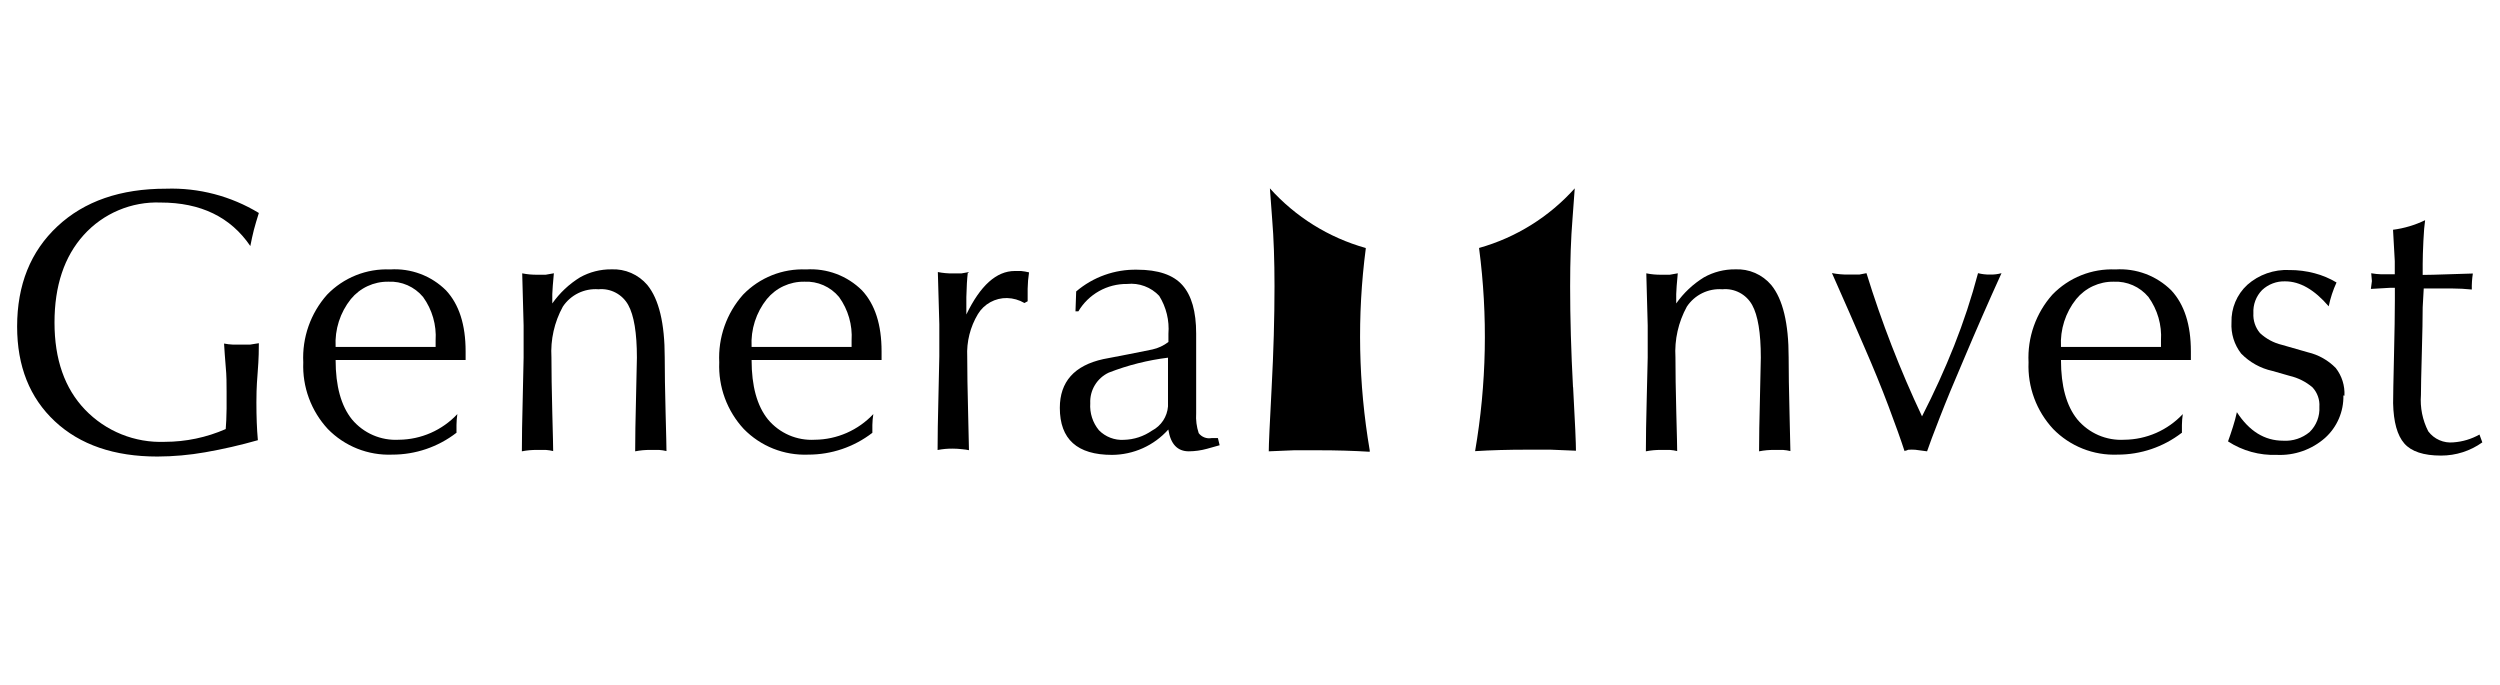 <svg width="146" height="40" viewBox="0 0 146 40" fill="none" xmlns="http://www.w3.org/2000/svg">
<path d="M15.061 25.707C14.048 25.996 13.021 26.232 11.983 26.413C11.063 26.575 10.13 26.658 9.196 26.662C6.67 26.662 4.673 25.976 3.204 24.605C1.735 23.233 1 21.389 1 19.072C1 16.634 1.785 14.681 3.356 13.215C4.927 11.748 7.041 11.017 9.698 11.02C11.604 10.956 13.486 11.449 15.117 12.438C14.998 12.814 14.902 13.142 14.827 13.423C14.756 13.708 14.685 14.023 14.619 14.368C13.468 12.675 11.721 11.828 9.379 11.828C8.537 11.796 7.699 11.949 6.924 12.277C6.148 12.604 5.454 13.098 4.89 13.723C3.752 14.986 3.183 16.691 3.183 18.839C3.183 20.986 3.776 22.679 4.961 23.919C5.561 24.546 6.287 25.038 7.092 25.363C7.896 25.688 8.76 25.838 9.627 25.803C10.851 25.802 12.061 25.548 13.182 25.057C13.209 24.752 13.226 24.352 13.233 23.858C13.233 23.35 13.233 23.035 13.233 22.872C13.233 22.415 13.233 21.927 13.182 21.414C13.131 20.901 13.116 20.449 13.085 20.063C13.253 20.096 13.423 20.117 13.593 20.124C13.796 20.124 13.974 20.124 14.101 20.124H14.609L15.117 20.043C15.117 20.332 15.117 20.916 15.046 21.78C14.974 22.644 14.974 23.218 14.974 23.497C14.974 24.344 15.002 25.065 15.056 25.661" fill="black"/>
<path d="M19.6 20.261H25.44V19.885C25.499 18.979 25.24 18.081 24.709 17.345C24.463 17.049 24.151 16.814 23.799 16.658C23.446 16.503 23.062 16.432 22.677 16.451C22.26 16.445 21.846 16.533 21.467 16.709C21.089 16.885 20.754 17.144 20.489 17.467C19.862 18.253 19.546 19.242 19.6 20.246M26.648 25.28C25.576 26.106 24.26 26.553 22.906 26.55C22.209 26.578 21.514 26.459 20.865 26.201C20.217 25.943 19.63 25.551 19.143 25.052C18.66 24.529 18.285 23.917 18.039 23.249C17.793 22.581 17.682 21.871 17.711 21.16C17.639 19.711 18.138 18.291 19.103 17.208C19.577 16.716 20.151 16.33 20.785 16.076C21.42 15.822 22.101 15.706 22.784 15.735C23.384 15.696 23.985 15.785 24.548 15.996C25.111 16.207 25.623 16.535 26.049 16.959C26.811 17.779 27.192 18.964 27.192 20.515V21.023H19.6C19.6 22.547 19.919 23.704 20.555 24.493C20.887 24.891 21.309 25.207 21.785 25.413C22.261 25.619 22.779 25.711 23.297 25.681C23.938 25.675 24.57 25.539 25.157 25.282C25.743 25.024 26.271 24.65 26.709 24.183C26.678 24.393 26.661 24.605 26.659 24.818C26.659 25.072 26.659 25.229 26.659 25.285" fill="black"/>
<path d="M32.346 15.953C32.292 16.536 32.261 16.942 32.254 17.172C32.254 17.401 32.254 17.584 32.254 17.721C32.685 17.108 33.236 16.589 33.874 16.197C34.433 15.885 35.063 15.724 35.702 15.73C36.099 15.711 36.495 15.783 36.86 15.942C37.224 16.101 37.548 16.341 37.805 16.644C38.482 17.474 38.82 18.881 38.82 20.866C38.82 21.712 38.837 22.791 38.871 24.102C38.907 25.412 38.922 26.159 38.922 26.342C38.782 26.308 38.639 26.286 38.495 26.276C38.322 26.276 38.153 26.276 37.987 26.276C37.688 26.272 37.388 26.299 37.094 26.357C37.094 25.581 37.111 24.542 37.144 23.238C37.175 21.932 37.195 21.15 37.195 20.886C37.195 19.443 37.026 18.417 36.687 17.807C36.518 17.503 36.263 17.254 35.955 17.092C35.647 16.93 35.298 16.86 34.951 16.893C34.545 16.862 34.138 16.94 33.772 17.118C33.406 17.297 33.094 17.57 32.869 17.909C32.374 18.812 32.144 19.837 32.204 20.866C32.204 21.712 32.221 22.791 32.254 24.102C32.29 25.412 32.305 26.159 32.305 26.342C32.165 26.308 32.022 26.286 31.879 26.276C31.706 26.276 31.538 26.276 31.371 26.276C31.071 26.272 30.771 26.299 30.477 26.357C30.477 25.581 30.494 24.542 30.528 23.238C30.562 21.934 30.579 21.15 30.579 20.886C30.579 20.109 30.579 19.484 30.579 19.011C30.525 17.111 30.497 16.095 30.497 15.963C30.792 16.022 31.091 16.049 31.391 16.044H31.869L32.325 15.963" fill="black"/>
<path d="M43.893 20.261H49.733V19.885C49.791 18.979 49.532 18.081 49.001 17.345C48.755 17.049 48.444 16.814 48.091 16.658C47.739 16.503 47.355 16.432 46.97 16.451C46.553 16.445 46.139 16.533 45.76 16.709C45.381 16.885 45.047 17.144 44.782 17.467C44.155 18.253 43.839 19.242 43.893 20.246M50.941 25.28C49.868 26.106 48.552 26.553 47.199 26.55C46.502 26.578 45.806 26.459 45.158 26.201C44.51 25.943 43.923 25.551 43.436 25.052C42.952 24.53 42.577 23.917 42.331 23.249C42.085 22.581 41.974 21.871 42.004 21.16C41.931 19.711 42.431 18.291 43.395 17.208C43.87 16.716 44.443 16.33 45.078 16.076C45.713 15.822 46.394 15.706 47.077 15.735C47.677 15.696 48.278 15.785 48.841 15.996C49.403 16.207 49.915 16.535 50.342 16.959C51.104 17.779 51.484 18.964 51.484 20.515V21.023H43.893C43.893 22.547 44.211 23.704 44.848 24.493C45.18 24.892 45.601 25.207 46.077 25.414C46.553 25.62 47.072 25.712 47.59 25.681C48.23 25.675 48.862 25.539 49.449 25.281C50.035 25.023 50.564 24.65 51.002 24.183C50.969 24.393 50.95 24.605 50.946 24.818C50.946 25.072 50.946 25.229 50.946 25.285" fill="black"/>
<path d="M56.517 15.953C56.476 16.292 56.449 16.757 56.435 17.35C56.435 17.934 56.435 18.28 56.435 18.366C57.251 16.673 58.194 15.826 59.264 15.826C59.36 15.826 59.482 15.826 59.629 15.826C59.787 15.841 59.943 15.869 60.096 15.907C60.047 16.223 60.02 16.543 60.015 16.862C60.015 17.279 60.015 17.523 60.015 17.594L59.827 17.696C59.519 17.515 59.169 17.415 58.812 17.406C58.471 17.4 58.135 17.483 57.837 17.647C57.538 17.811 57.288 18.05 57.111 18.341C56.661 19.09 56.443 19.957 56.486 20.83C56.486 21.673 56.503 22.748 56.537 24.056C56.571 25.363 56.588 26.108 56.588 26.291C56.46 26.265 56.331 26.246 56.202 26.235C56.018 26.213 55.833 26.201 55.648 26.2C55.348 26.196 55.049 26.223 54.755 26.281C54.755 25.505 54.772 24.466 54.805 23.162C54.839 21.858 54.856 21.074 54.856 20.81C54.856 20.032 54.856 19.407 54.856 18.935C54.802 17.035 54.773 16.019 54.77 15.887C55.064 15.946 55.364 15.973 55.663 15.968H56.141L56.598 15.887" fill="black"/>
<path d="M68.226 20.886C67.037 21.032 65.87 21.325 64.753 21.76C64.416 21.917 64.133 22.171 63.941 22.489C63.748 22.808 63.654 23.176 63.671 23.548C63.632 24.12 63.813 24.686 64.179 25.128C64.368 25.32 64.596 25.469 64.847 25.565C65.099 25.662 65.368 25.703 65.636 25.686C66.224 25.672 66.794 25.484 67.277 25.148C67.54 25.012 67.763 24.81 67.927 24.563C68.09 24.316 68.188 24.031 68.211 23.736V20.886H68.226ZM68.226 25.087C67.812 25.55 67.306 25.92 66.74 26.175C66.174 26.429 65.561 26.562 64.941 26.565C62.91 26.565 61.894 25.651 61.894 23.822C61.894 22.295 62.74 21.345 64.433 20.972C65.393 20.789 66.347 20.606 67.302 20.408C67.642 20.333 67.96 20.183 68.236 19.971V19.494C68.298 18.717 68.11 17.941 67.698 17.279C67.461 17.026 67.168 16.832 66.843 16.711C66.518 16.59 66.169 16.546 65.824 16.583C65.251 16.576 64.686 16.72 64.186 17.001C63.685 17.282 63.268 17.69 62.976 18.183H62.808L62.849 17.02C63.839 16.176 65.103 15.725 66.403 15.75C67.635 15.75 68.519 16.051 69.054 16.654C69.589 17.257 69.856 18.197 69.856 19.474V24.132C69.83 24.526 69.88 24.921 70.004 25.295C70.089 25.408 70.204 25.494 70.336 25.545C70.468 25.596 70.611 25.61 70.75 25.585H71.126L71.227 26.002C71.102 26.042 70.855 26.112 70.486 26.21C70.14 26.305 69.783 26.355 69.425 26.357C68.764 26.357 68.363 25.936 68.231 25.087" fill="black"/>
<path d="M97.983 15.953C97.927 16.537 97.896 16.944 97.891 17.172C97.886 17.401 97.891 17.584 97.891 17.721C98.322 17.108 98.873 16.589 99.511 16.197C100.069 15.884 100.699 15.723 101.339 15.73C101.736 15.711 102.132 15.783 102.497 15.942C102.861 16.101 103.184 16.341 103.441 16.644C104.118 17.474 104.457 18.881 104.457 20.866C104.457 21.712 104.474 22.791 104.508 24.102C104.543 25.412 104.559 26.159 104.559 26.342C104.418 26.308 104.276 26.286 104.132 26.276C103.959 26.276 103.79 26.276 103.624 26.276C103.324 26.272 103.025 26.299 102.73 26.357C102.73 25.581 102.747 24.542 102.781 23.238C102.815 21.934 102.832 21.15 102.832 20.886C102.832 19.443 102.663 18.417 102.324 17.807C102.154 17.503 101.9 17.254 101.592 17.092C101.283 16.93 100.935 16.86 100.588 16.893C100.182 16.863 99.777 16.941 99.412 17.119C99.047 17.298 98.736 17.57 98.511 17.909C98.016 18.812 97.785 19.837 97.846 20.866C97.846 21.712 97.862 22.791 97.896 24.102C97.932 25.412 97.947 26.159 97.947 26.342C97.807 26.308 97.664 26.286 97.521 26.276C97.348 26.276 97.18 26.276 97.013 26.276C96.713 26.272 96.413 26.299 96.119 26.357C96.119 25.581 96.136 24.542 96.17 23.238C96.204 21.934 96.222 21.15 96.226 20.886C96.226 20.109 96.226 19.484 96.226 19.011C96.171 17.111 96.144 16.095 96.144 15.963C96.439 16.022 96.738 16.049 97.038 16.044H97.516L97.972 15.963" fill="black"/>
<path d="M111.231 26.362C111.011 25.685 110.696 24.803 110.286 23.715C109.877 22.628 109.408 21.48 108.88 20.271C108.352 19.042 107.72 17.601 106.986 15.948C107.307 16.011 107.634 16.04 107.961 16.034H108.585L109.002 15.953C109.885 18.813 110.969 21.608 112.246 24.315C112.954 22.93 113.579 21.556 114.12 20.195C114.67 18.81 115.136 17.394 115.517 15.953C115.747 16.012 115.985 16.039 116.222 16.034C116.447 16.041 116.671 16.013 116.888 15.953C116.15 17.575 115.415 19.253 114.684 20.987C114.115 22.308 113.648 23.439 113.282 24.381C112.912 25.326 112.668 25.981 112.541 26.357L111.855 26.266C111.717 26.255 111.578 26.255 111.439 26.266C111.374 26.3 111.304 26.323 111.231 26.332" fill="black"/>
<path d="M120.361 20.261H126.201V19.885C126.259 18.979 126 18.081 125.469 17.345C125.223 17.049 124.911 16.814 124.559 16.659C124.206 16.504 123.823 16.433 123.438 16.451C123.02 16.445 122.607 16.533 122.228 16.709C121.849 16.885 121.515 17.144 121.25 17.467C120.623 18.253 120.307 19.242 120.361 20.246M127.409 25.28C126.336 26.106 125.02 26.552 123.667 26.55C122.969 26.578 122.274 26.46 121.626 26.201C120.978 25.943 120.391 25.552 119.904 25.052C119.419 24.53 119.042 23.918 118.796 23.25C118.549 22.582 118.437 21.872 118.467 21.16C118.394 19.711 118.894 18.291 119.858 17.208C120.333 16.716 120.906 16.33 121.541 16.076C122.176 15.822 122.857 15.706 123.54 15.735C124.14 15.696 124.741 15.785 125.304 15.996C125.866 16.207 126.378 16.535 126.805 16.959C127.566 17.779 127.947 18.964 127.947 20.515V21.023H120.361C120.361 22.547 120.679 23.704 121.316 24.493C121.649 24.892 122.071 25.207 122.548 25.414C123.025 25.62 123.544 25.712 124.063 25.681C124.703 25.675 125.336 25.539 125.922 25.282C126.509 25.024 127.037 24.65 127.475 24.183C127.444 24.393 127.427 24.605 127.424 24.818C127.424 25.072 127.424 25.229 127.424 25.285" fill="black"/>
<path d="M136.854 23.091C136.865 23.558 136.775 24.021 136.59 24.45C136.405 24.879 136.13 25.263 135.782 25.575C135.007 26.258 133.997 26.613 132.964 26.565C131.956 26.602 130.962 26.328 130.116 25.778C130.212 25.514 130.309 25.229 130.405 24.924C130.495 24.644 130.572 24.359 130.634 24.071C131.355 25.182 132.255 25.737 133.335 25.737C133.897 25.773 134.452 25.591 134.884 25.229C135.078 25.039 135.229 24.81 135.327 24.557C135.425 24.304 135.468 24.032 135.452 23.761C135.467 23.553 135.438 23.344 135.368 23.148C135.298 22.951 135.189 22.771 135.046 22.618C134.665 22.296 134.212 22.067 133.726 21.953L132.71 21.663C132.015 21.511 131.379 21.158 130.882 20.647C130.481 20.129 130.28 19.483 130.319 18.828C130.307 18.418 130.383 18.009 130.543 17.631C130.702 17.252 130.941 16.912 131.243 16.634C131.92 16.036 132.804 15.726 133.706 15.77C134.201 15.768 134.694 15.831 135.173 15.958C135.623 16.076 136.054 16.257 136.453 16.497C136.248 16.942 136.095 17.409 135.996 17.889C135.163 16.917 134.317 16.431 133.457 16.431C133.209 16.422 132.963 16.462 132.731 16.55C132.499 16.637 132.287 16.769 132.106 16.939C131.932 17.116 131.798 17.328 131.71 17.561C131.623 17.794 131.585 18.042 131.598 18.29C131.573 18.713 131.711 19.129 131.984 19.453C132.345 19.788 132.785 20.025 133.264 20.139L134.787 20.576C135.403 20.721 135.964 21.039 136.407 21.49C136.767 21.951 136.947 22.527 136.915 23.111" fill="black"/>
<path d="M138.459 16.873L138.519 16.415L138.479 15.958C138.675 15.993 138.874 16.013 139.073 16.019C139.344 16.019 139.604 16.019 139.855 16.019V15.247L139.753 13.418C140.404 13.334 141.037 13.145 141.627 12.859C141.587 13.123 141.551 13.53 141.526 14.073C141.5 14.617 141.485 15.089 141.485 15.415V16.055C141.776 16.055 142.313 16.041 143.095 16.014L144.415 15.973C144.366 16.282 144.346 16.595 144.354 16.908C143.974 16.869 143.593 16.848 143.211 16.847C142.629 16.847 142.074 16.847 141.546 16.847L141.485 17.95C141.485 18.532 141.468 19.43 141.434 20.642C141.4 21.854 141.383 22.662 141.383 23.065C141.327 23.799 141.474 24.534 141.81 25.189C141.978 25.414 142.201 25.592 142.459 25.705C142.716 25.818 142.998 25.862 143.277 25.834C143.813 25.797 144.333 25.641 144.801 25.377L144.968 25.834C144.265 26.338 143.421 26.608 142.556 26.606C141.541 26.606 140.826 26.371 140.413 25.9C140 25.429 139.782 24.645 139.758 23.548C139.758 23.145 139.775 22.23 139.809 20.805C139.843 19.379 139.86 18.297 139.86 17.558V16.806H139.611L138.459 16.873Z" fill="black"/>
<path d="M91.864 22.633C91.752 20.54 91.696 18.571 91.696 16.725C91.696 15.215 91.742 13.904 91.833 12.793C91.884 12.153 91.925 11.559 91.965 11C90.471 12.667 88.534 13.874 86.38 14.48C86.379 14.49 86.379 14.5 86.38 14.51C86.897 18.445 86.818 22.436 86.146 26.347C87.084 26.289 88.088 26.261 89.157 26.261C89.695 26.261 90.173 26.261 90.564 26.261L92.036 26.322C92.036 25.935 91.986 24.691 91.869 22.598" fill="black"/>
<path d="M79.748 14.48C77.594 13.874 75.656 12.667 74.162 11C74.198 11.559 74.243 12.153 74.294 12.793C74.386 13.901 74.431 15.211 74.431 16.725C74.431 18.571 74.376 20.54 74.264 22.633C74.152 24.726 74.096 25.968 74.096 26.357L75.569 26.296C75.975 26.296 76.442 26.296 76.975 26.296C78.049 26.296 79.054 26.325 79.992 26.383V26.301C79.327 22.403 79.25 18.427 79.763 14.505" fill="black"/>
</svg>
